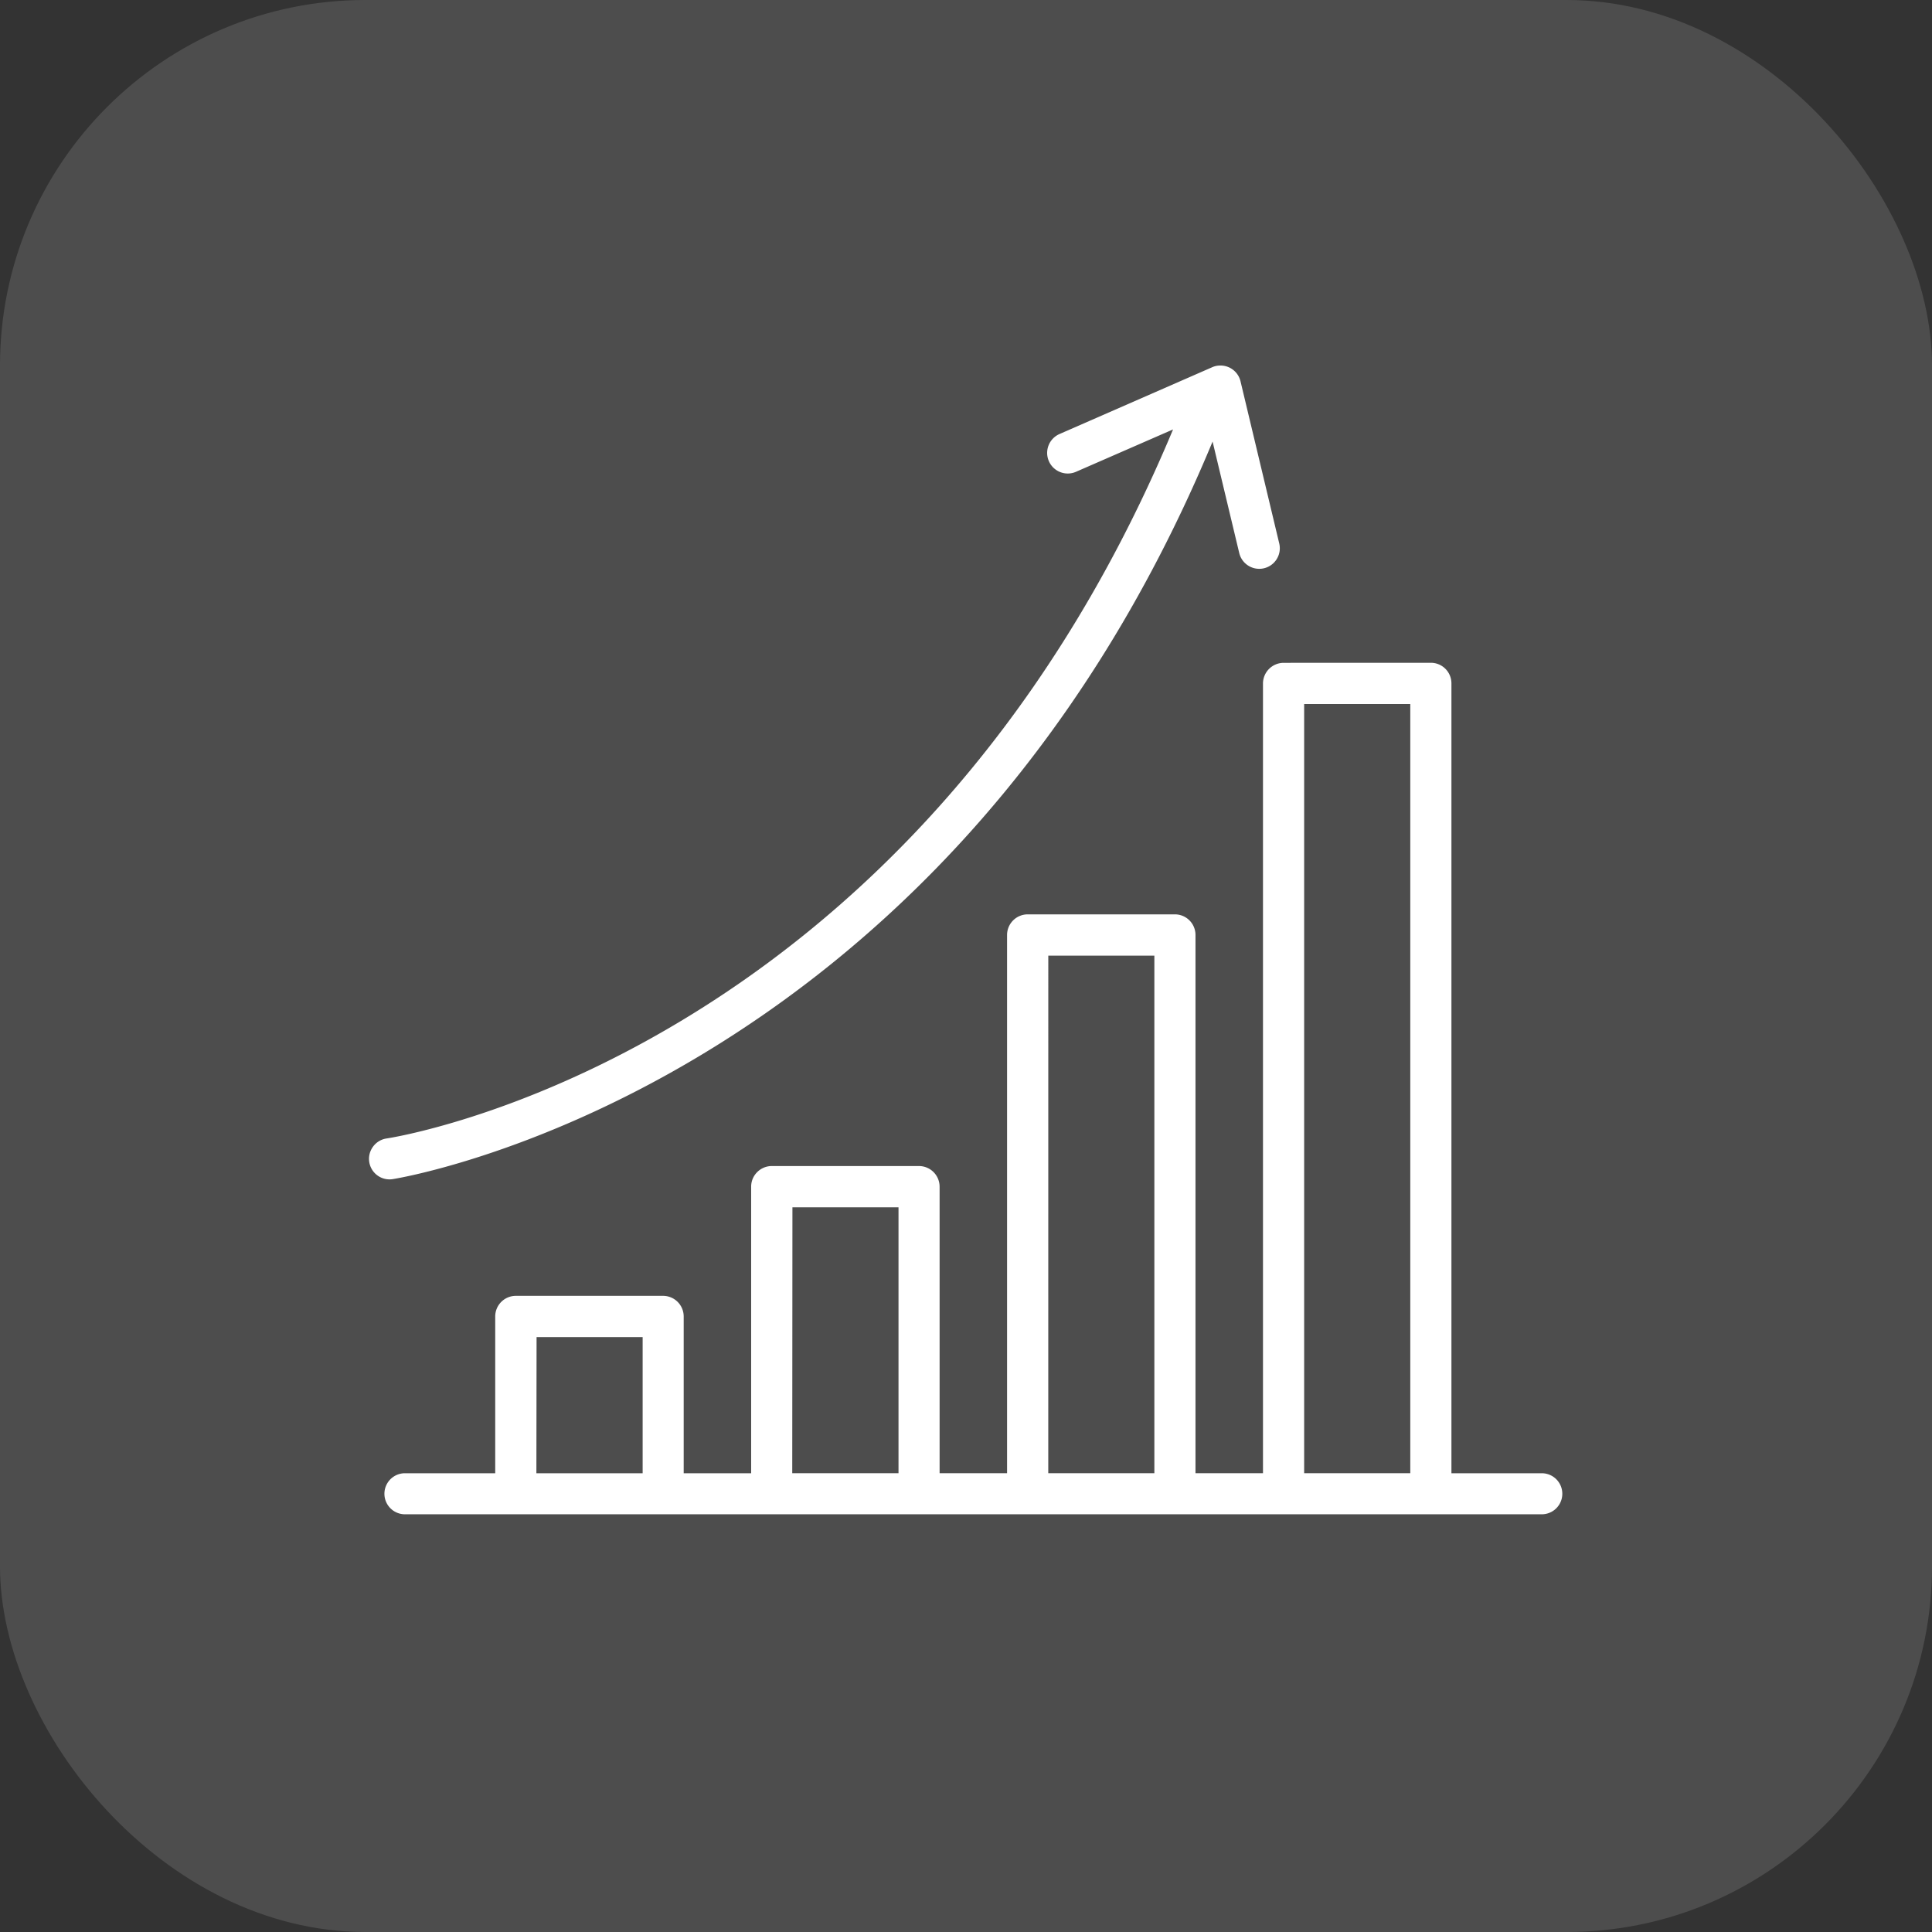 <svg xmlns="http://www.w3.org/2000/svg" width="74" height="74" viewBox="0 0 74 74"><rect x="0" y="0" width="74" height="74" fill="#333333" stroke="none"/><g transform="translate(-1280 -1912)"><rect width="74" height="74" rx="14" transform="translate(1280 1912)" fill="rgba(255,255,255,0.13)"/><path d="M37.254,6.409a.741.741,0,0,0-.268.063L31.135,9.032a.789.789,0,0,0,.635,1.445l3.716-1.622C25.365,33.078,5.363,36.013,5.363,36.013a.78.78,0,0,0-.518.311A.786.786,0,0,0,5.6,37.57S26.625,34.308,37,9.32l1.021,4.27a.787.787,0,1,0,1.532-.367L38.07,7.014a.788.788,0,0,0-.816-.605Zm2.468,11.386v0a.794.794,0,0,0-.792.792V48.834H36.345V28.218a.789.789,0,0,0-.785-.789h-5.64a.791.791,0,0,0-.792.789V48.834H26.544V37.858a.792.792,0,0,0-.787-.789h-5.64a.789.789,0,0,0-.558.231.78.78,0,0,0-.233.558V48.836l-2.584,0V42.828a.79.79,0,0,0-.787-.787h-5.64a.79.79,0,0,0-.792.787v6.008H6.037v0a.786.786,0,0,0,0,1.571h43.6a.786.786,0,0,0,0-1.571H46.148V18.585a.788.788,0,0,0-.785-.792Zm.785,1.577,4.065,0V48.834H40.507Zm-9.8,9.638h4.063V48.834H30.706Zm-9.8,9.64h4.063V48.835H20.9Zm-9.8,4.97h4.063v5.216H11.1Z" transform="translate(1289.445 1919.593)" fill="#fff" fill-rule="evenodd"/></g></svg>
